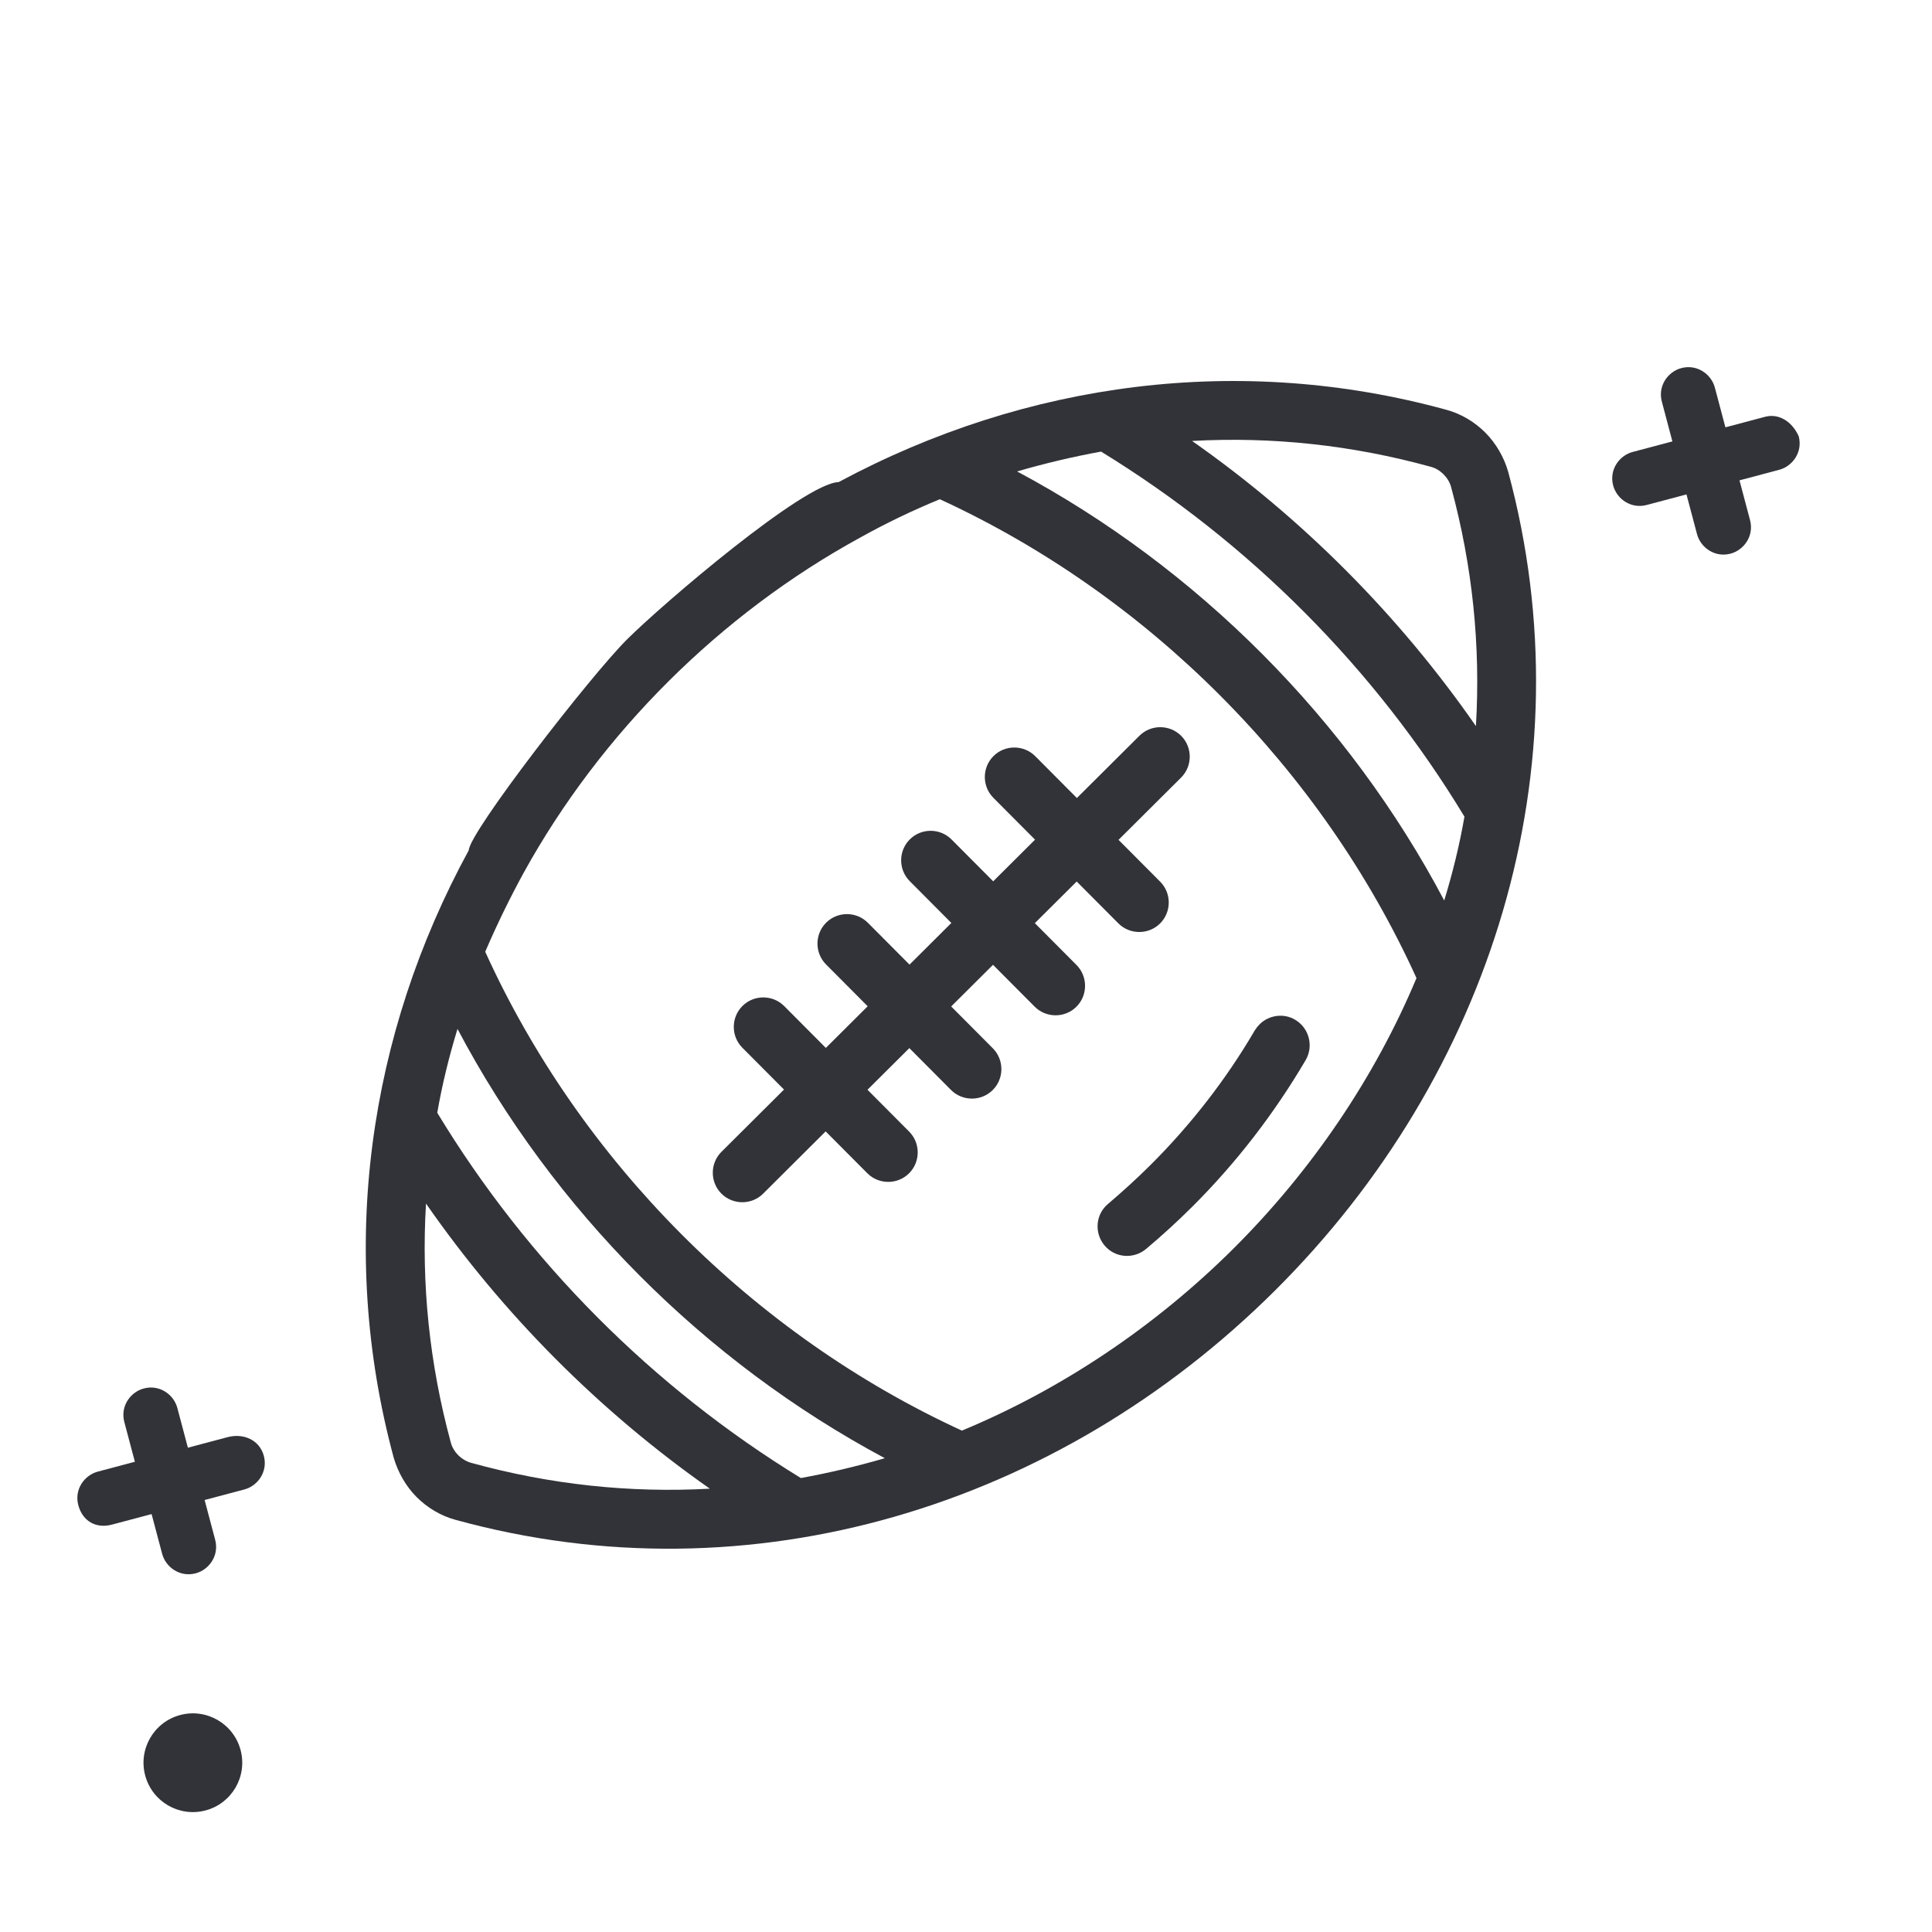 <?xml version="1.0" encoding="UTF-8"?>
<svg xmlns="http://www.w3.org/2000/svg" width="180" height="180" viewBox="0 0 180 180" fill="none">
  <rect x="0" y="0" width="180" height="180" fill="#808080" stroke="none"/>
  <g clip-path="url(#clip0_2515_139501)">
    <rect width="180" height="180" fill="white"></rect>
    <path d="M103.24 112.16C104.584 111.016 105.929 109.794 107.176 108.552C110.977 104.768 114.254 100.537 116.909 95.992C117.045 95.778 117.182 95.604 117.357 95.429C118.215 94.576 119.596 94.365 120.664 95.009C121.965 95.77 122.409 97.463 121.647 98.764C118.739 103.717 115.189 108.337 111.057 112.45C109.692 113.808 108.25 115.127 106.77 116.368C105.601 117.338 103.87 117.198 102.901 116.029C101.931 114.86 102.071 113.13 103.24 112.16Z" fill="#323338"></path>
    <path d="M67.207 111.203C66.14 110.131 66.144 108.381 67.216 107.313L73.044 101.512L69.163 97.614C68.096 96.542 68.1 94.792 69.172 93.725C70.244 92.658 71.995 92.662 73.062 93.734L76.942 97.632L80.84 93.751L76.96 89.853C75.893 88.781 75.897 87.031 76.969 85.964C78.04 84.897 79.791 84.901 80.858 85.973L84.738 89.871L88.636 85.99L84.756 82.092C83.689 81.02 83.693 79.27 84.765 78.203C85.837 77.136 87.587 77.14 88.654 78.212L92.534 82.11L96.433 78.23L92.552 74.332C91.485 73.26 91.489 71.51 92.561 70.442C93.633 69.375 95.383 69.379 96.45 70.451L100.331 74.349L106.158 68.548C107.23 67.481 108.98 67.485 110.048 68.557C111.115 69.629 111.111 71.379 110.039 72.446L104.211 78.247L108.091 82.145C109.159 83.218 109.155 84.968 108.083 86.035C107.011 87.102 105.26 87.098 104.193 86.026L100.313 82.128L96.415 86.008L100.295 89.906C101.362 90.978 101.358 92.728 100.286 93.796C99.214 94.863 97.464 94.859 96.397 93.787L92.517 89.889L88.619 93.769L92.499 97.667C93.566 98.739 93.562 100.489 92.49 101.556C91.418 102.624 89.668 102.62 88.601 101.548L84.721 97.65L80.822 101.53L84.703 105.428C85.77 106.5 85.766 108.25 84.694 109.317C83.622 110.384 81.872 110.38 80.805 109.308L76.924 105.41L71.097 111.212C70.025 112.279 68.275 112.275 67.207 111.203Z" fill="#323338"></path>
    <path d="M140.518 43.968C147.962 71.522 138.971 100.146 118.798 120.227C98.567 140.366 69.961 149.169 42.442 141.6C41.062 141.227 39.8 140.466 38.81 139.472C37.821 138.478 37.085 137.193 36.68 135.811C31.415 116.294 34.338 96.349 43.673 79.219C43.735 77.527 54.989 62.987 58.419 59.572C61.83 56.177 74.923 45.006 78.132 44.916C95.655 35.505 115.632 32.925 134.756 38.18C136.136 38.552 137.398 39.314 138.387 40.308C139.377 41.302 140.132 42.606 140.518 43.968ZM39.689 112.132C39.244 119.599 40.005 127.029 41.992 134.365C42.107 134.832 42.359 135.241 42.708 135.591C43.038 135.923 43.485 136.177 43.913 136.294C51.239 138.314 58.666 139.109 66.134 138.698C55.844 131.479 46.861 122.455 39.689 112.132ZM42.624 95.862C41.84 98.427 41.192 101.051 40.739 103.675C49.128 117.521 60.808 129.254 74.615 137.706C77.242 137.226 79.849 136.609 82.437 135.857C65.597 126.854 51.531 112.723 42.624 95.862ZM87.56 46.512C85.029 47.557 82.557 48.737 80.162 50.074C67.117 57.2 55.988 68.279 48.802 81.291C47.494 83.68 46.282 86.167 45.207 88.673C54.069 108.178 70.153 124.336 89.618 133.287C98.903 129.438 107.628 123.585 114.918 116.329C122.207 109.072 128.1 100.374 131.971 91.126C123.109 71.621 107.025 55.463 87.56 46.512ZM102.583 42.074C99.956 42.554 97.349 43.17 94.761 43.923C111.581 52.906 125.648 67.037 134.555 83.898C135.338 81.333 135.986 78.709 136.439 76.085C128.089 62.278 116.409 50.545 102.583 42.074ZM133.285 43.485C125.958 41.466 118.532 40.671 111.063 41.082C121.354 48.3 130.337 57.324 137.508 67.647C137.953 60.181 137.192 52.751 135.206 45.415C135.09 44.948 134.838 44.539 134.489 44.188C134.159 43.857 133.752 43.603 133.285 43.485Z" fill="#323338"></path>
    <path d="M21.21 133.895L17.505 134.879L16.522 131.174C16.194 129.94 14.878 128.967 13.396 129.361C12.162 129.688 11.189 131.004 11.583 132.486L12.566 136.19L9.109 137.108C7.874 137.436 6.902 138.752 7.295 140.233C7.688 141.715 8.938 142.441 10.42 142.047L14.124 141.064L15.108 144.768C15.436 146.003 16.752 146.975 18.233 146.582C19.468 146.254 20.441 144.938 20.047 143.457L19.064 139.752L22.768 138.769C24.003 138.441 24.975 137.125 24.582 135.643C24.188 134.162 22.691 133.502 21.21 133.895Z" fill="#323338"></path>
    <path d="M19.15 168.674C21.605 168.023 23.067 165.504 22.415 163.049C21.763 160.594 19.245 159.132 16.79 159.784C14.335 160.436 12.873 162.955 13.525 165.41C14.177 167.865 16.695 169.326 19.15 168.674Z" fill="#323338"></path>
    <path d="M164.457 38.83L160.752 39.813L159.769 36.109C159.441 34.874 158.125 33.902 156.643 34.295C155.409 34.623 154.436 35.938 154.83 37.42L155.813 41.125L152.109 42.108C150.874 42.436 149.902 43.752 150.295 45.233C150.623 46.468 151.938 47.441 153.42 47.047L157.125 46.064L158.108 49.768C158.436 51.003 159.752 51.975 161.233 51.582C162.468 51.254 163.441 49.938 163.047 48.457L162.064 44.752L165.768 43.769C167.003 43.441 167.975 42.125 167.582 40.644C166.941 39.227 165.691 38.502 164.457 38.83Z" fill="#323338"></path>
  </g>
  <defs>
    <clipPath id="clip0_2515_139501">
      <rect width="180" height="180" fill="white"></rect>
    </clipPath>
  </defs>
</svg>
